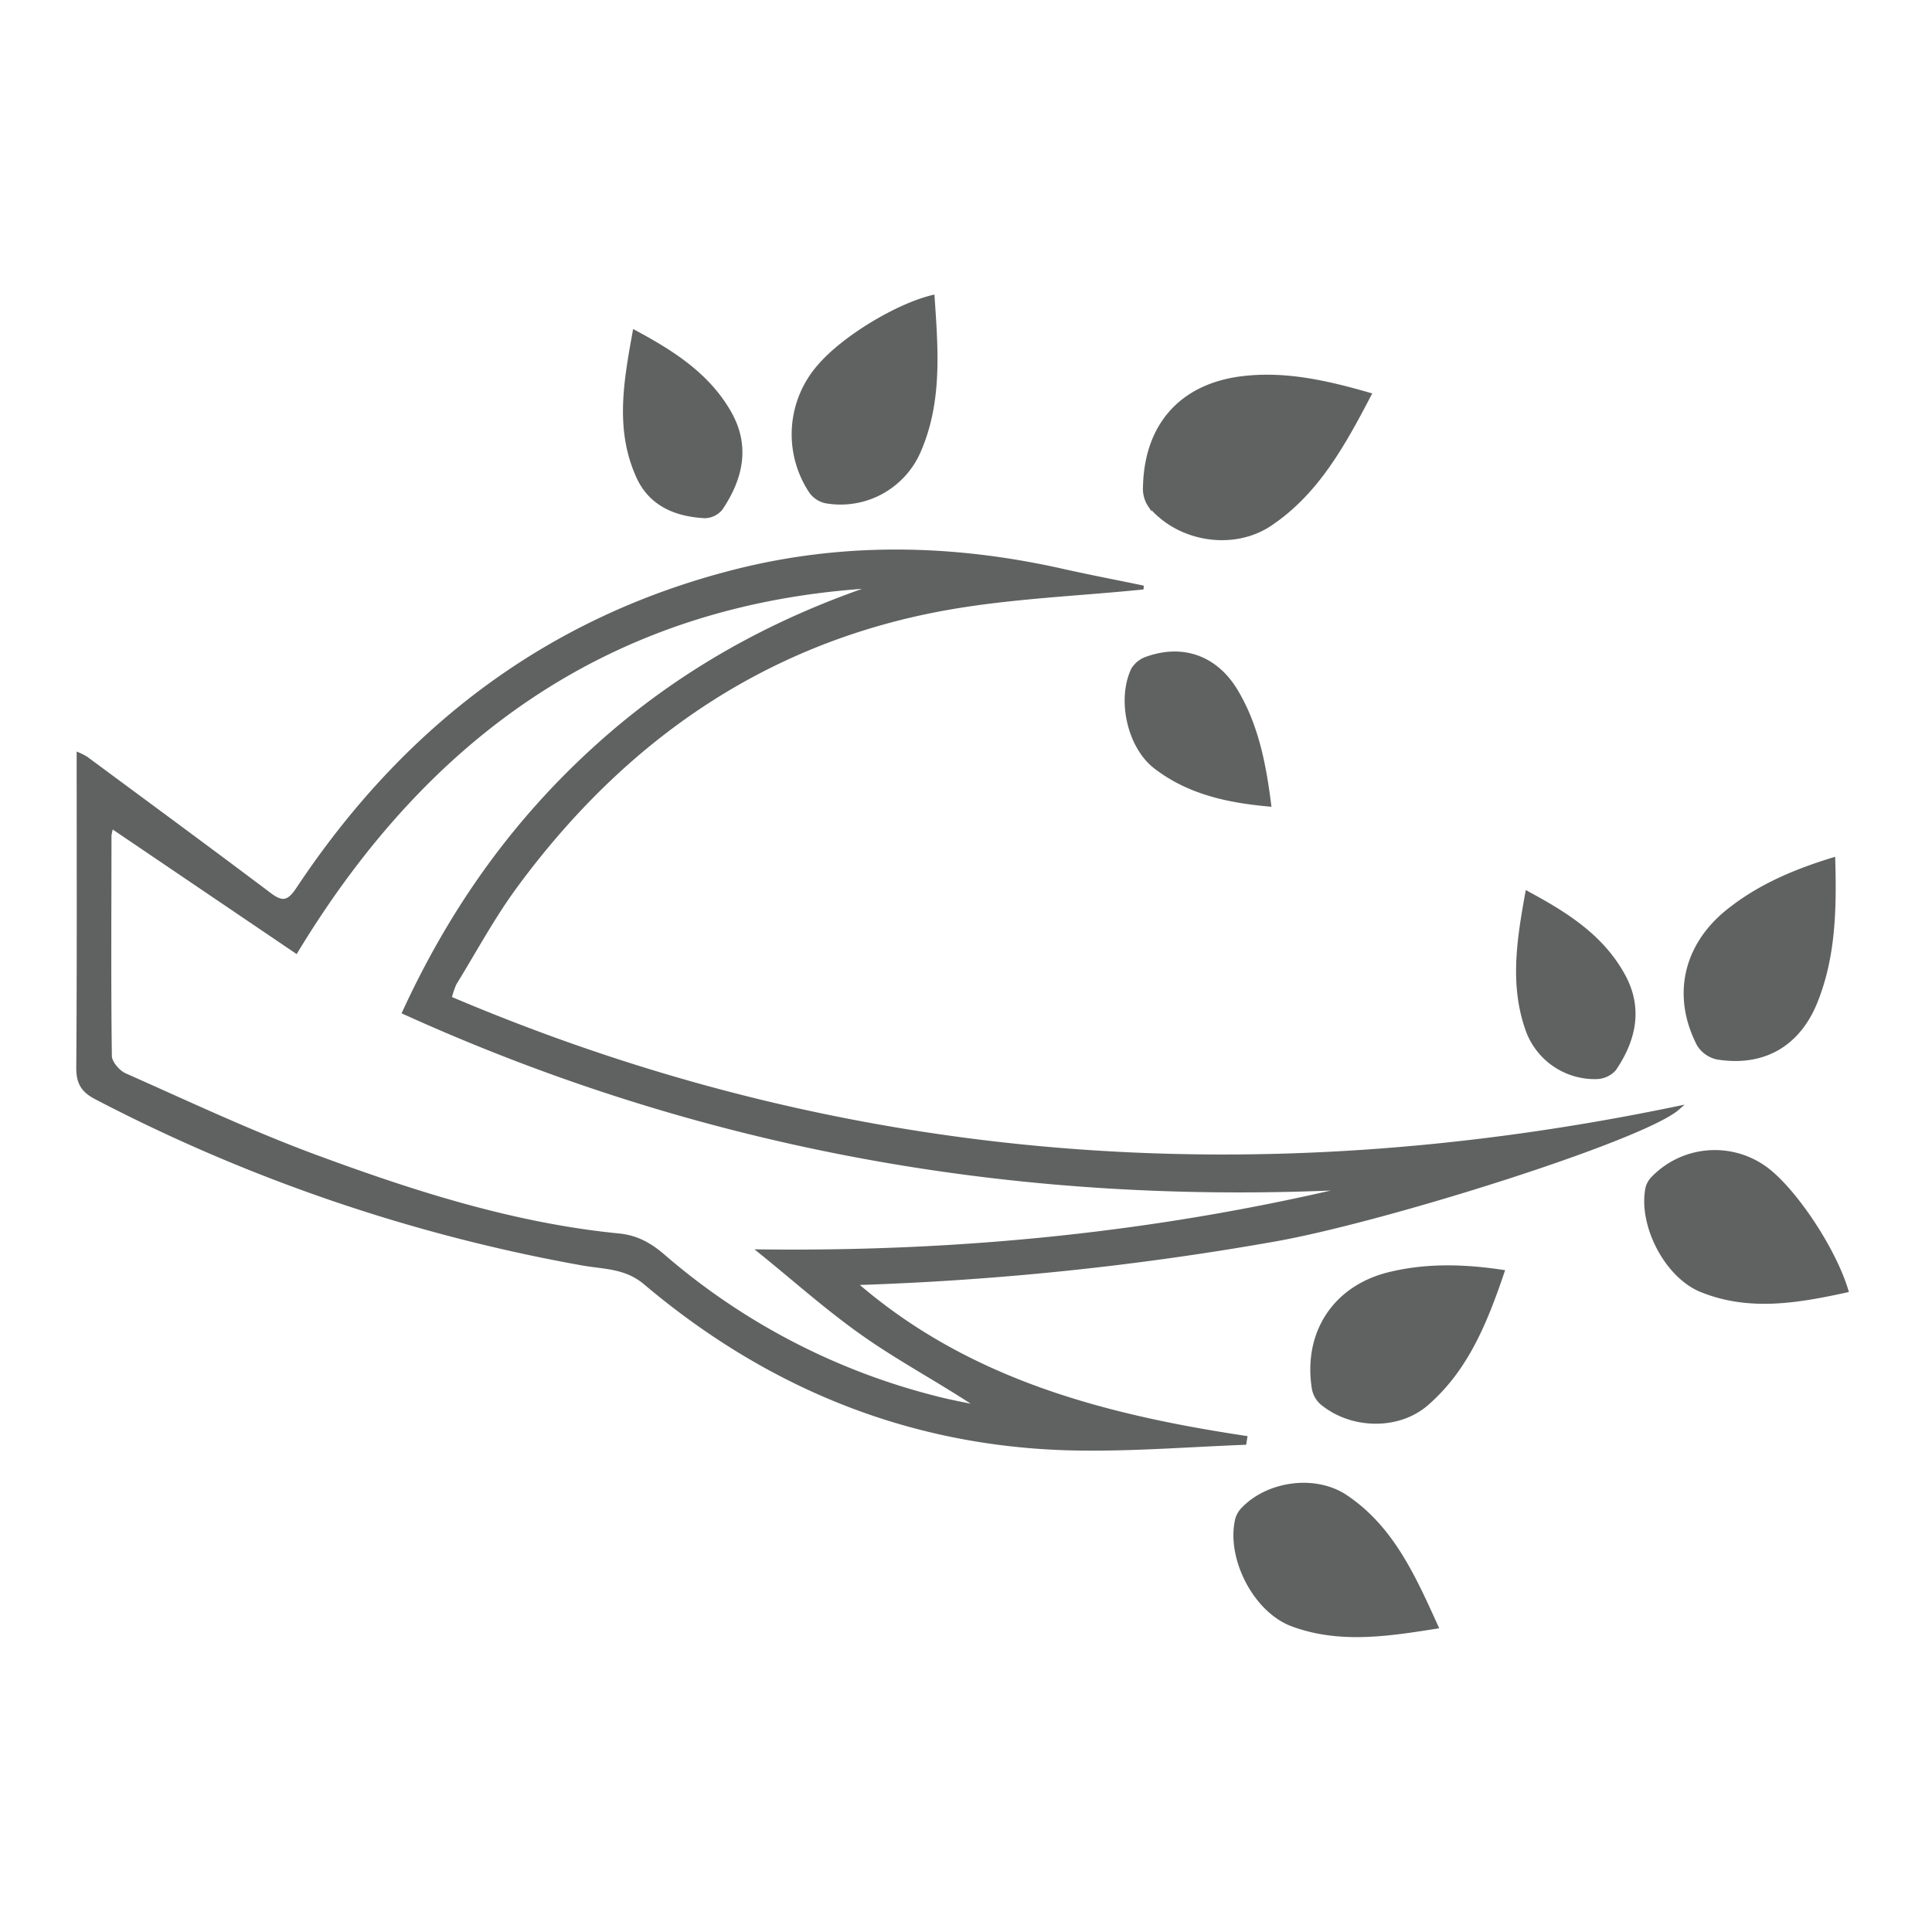 <?xml version="1.0" encoding="UTF-8"?> <svg xmlns:xlink="http://www.w3.org/1999/xlink" xmlns="http://www.w3.org/2000/svg" viewBox="0 0 500 500" style="background-color: transparent;" width="500" height="500"><path stroke="#606261" fill="#606261" d="M116.4,258.33c103,43.83,209,51.08,317.84,28.42-8.92,7.89-75.13,28.81-104,34a760.84,760.84,0,0,1-109,11.34c29,25.25,64.3,34.45,101.05,40l-.21,1.33c-14.1.54-28.21,1.66-42.3,1.49C237,374.45,199.46,359.4,167,332c-5.08-4.29-10.73-4-16.29-5a439.13,439.13,0,0,1-125.91-43c-3.43-1.79-4.59-3.88-4.56-7.75.19-26.82.1-53.63.1-81a16.46,16.46,0,0,1,1.94,1C38.15,208,54.1,219.72,69.91,231.62c3.49,2.62,5.08,1.64,7.3-1.69,27.44-41.27,64.36-69.65,112.79-82,28.27-7.21,56.64-6.6,85-.22,7.26,1.63,14.56,3,20.9,4.34-17,1.75-35,2.36-52.56,5.65-46.21,8.69-82.18,34-109.81,71.49-5.91,8-10.66,16.87-15.89,25.37A21.43,21.43,0,0,0,116.4,258.33ZM104.59,262c12.5-27.17,28.82-49.78,50-68.89s45.35-32.46,72.19-41.45c-67.25,3.7-115.65,37.59-150.16,94.55L28.89,213.88a12.73,12.73,0,0,0-.54,2.39c0,19-.15,38,.1,57,0,1.71,2.11,4.18,3.84,4.95,16.4,7.27,32.66,14.95,49.47,21.16,25.4,9.38,51.23,17.66,78.41,20.34,4.57.46,7.94,2.34,11.34,5.24a172.29,172.29,0,0,0,70.61,36.83c3.81,1,7.69,1.68,11.55,2.51-9.92-6.66-20.23-12.09-29.72-18.71s-18.21-14.45-27.26-21.75c52.28.63,103-4.51,153.07-16.47C264.64,311.59,183.05,297.57,104.59,262Z"></path><path stroke="#606261" fill="#606261" d="M354.41,102.13c-6.9,13.19-13.65,25.41-25.67,33.49-9.64,6.48-23.83,4.13-31.21-4.92a7.52,7.52,0,0,1-1.23-4.56c.28-16,9.39-26.35,25.16-28.28C332.39,96.53,342.92,98.81,354.41,102.13Z"></path><path stroke="#606261" fill="#606261" d="M477.86,334c-12.79,2.79-25.19,4.9-37.51-.07-9.13-3.67-15.93-17-14-26.49a5.61,5.61,0,0,1,1.41-2.49,22.27,22.27,0,0,1,30-1.89C465.11,309,474.73,323.56,477.86,334Z"></path><path stroke="#606261" fill="#606261" d="M371.74,421c-13.11,2.11-25.29,3.85-37.25-.56-9.72-3.59-16.65-17.3-14.34-27.19a6.08,6.08,0,0,1,1.41-2.54c6.41-6.89,18.76-8.69,26.72-3.35C360.14,395.31,365.73,407.75,371.74,421Z"></path><path stroke="#606261" fill="#606261" d="M474.46,222.4c.38,13.24.05,25.34-4.58,36.85-4.5,11.19-13.59,16.36-25.45,14.45a7.5,7.5,0,0,1-4.81-3.41c-6.46-12.51-3.54-25.51,7.49-34.41C455,229.53,464,225.61,474.46,222.4Z"></path><path stroke="#606261" fill="#606261" d="M241.37,76.85c.95,13.91,2,27.31-3.64,40.09a22.09,22.09,0,0,1-24.13,12.79,6.41,6.41,0,0,1-3.79-2.6,26.71,26.71,0,0,1,2.59-32.77C218.51,87.42,231.9,79.16,241.37,76.85Z"></path><path stroke="#606261" fill="#606261" d="M388.86,329.13c-4.46,13.15-9.38,25.26-19.65,34.17-7.41,6.43-19.61,6.09-27.22-.32a6.53,6.53,0,0,1-2-3.71c-2.25-14.42,5.53-26.19,19.69-29.59C369.12,327.4,378.67,327.6,388.86,329.13Z"></path><path stroke="#606261" fill="#606261" d="M164.22,85.92c10.22,5.47,19.05,11.28,24.53,20.84,4.95,8.65,3.08,17-2.21,24.85a5.5,5.5,0,0,1-4.09,2c-7.39-.37-13.9-3-17.18-10C159.63,111.44,161.85,99,164.22,85.92Z"></path><path stroke="#606261" fill="#606261" d="M328.48,208.24c-11.08-1-21-3.26-29.47-9.78-6.73-5.2-9.48-17.26-5.82-25.12a6.69,6.69,0,0,1,3.6-2.91c9.39-3.35,17.95-.23,23.13,8.47S327.12,197.39,328.48,208.24Z"></path><path stroke="#606261" fill="#606261" d="M395.24,231.12c10.42,5.59,19.58,11.51,25,21.6,4.47,8.37,2.64,16.5-2.5,24a6.39,6.39,0,0,1-4.57,2.05,18.47,18.47,0,0,1-17.81-12.1C391.2,255.08,393,243.45,395.24,231.12Z"></path></svg> 